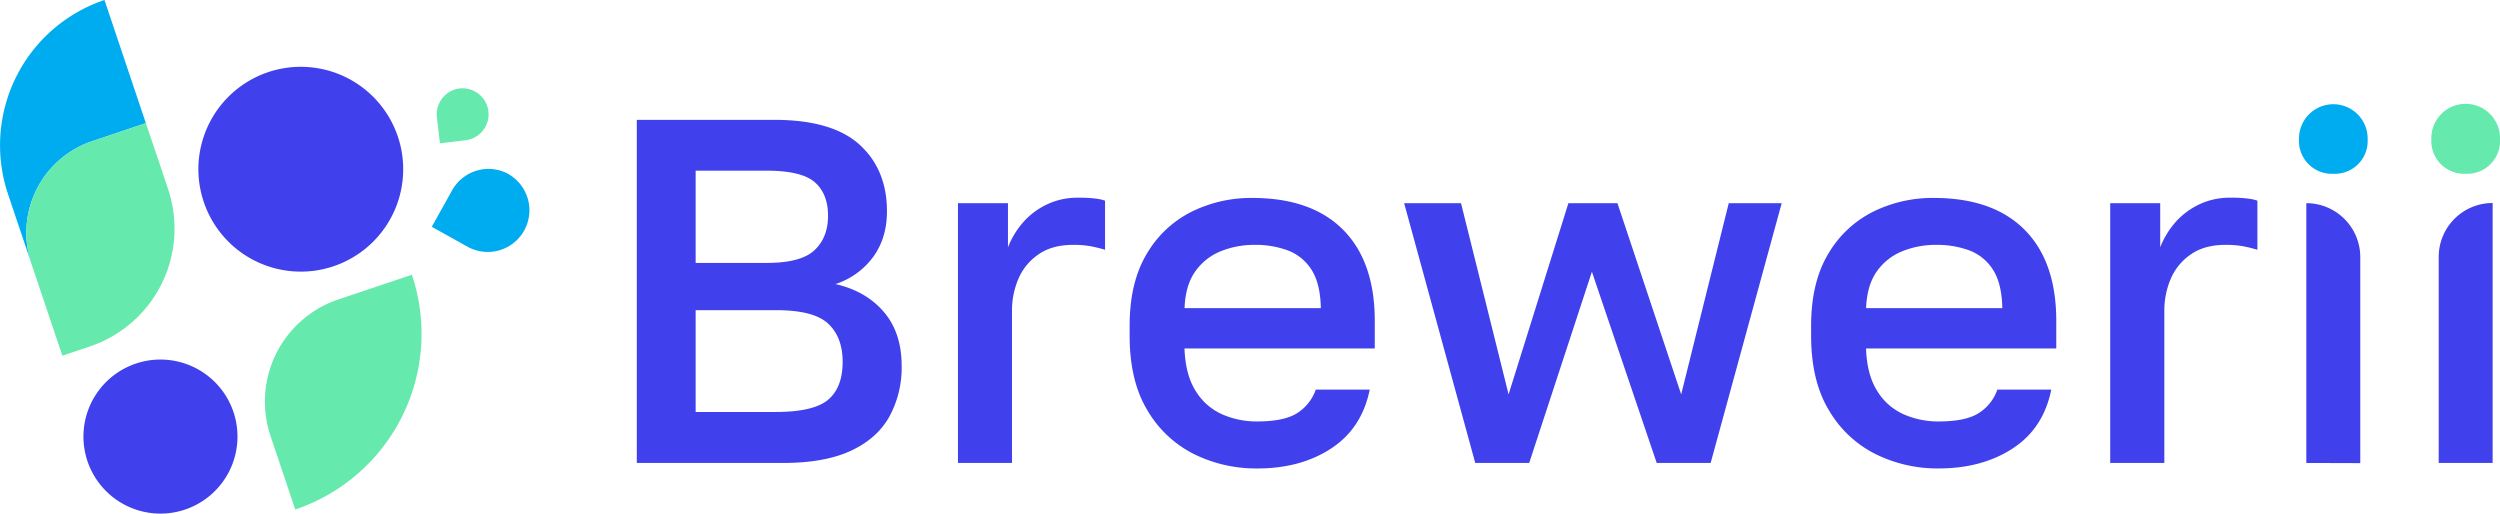 <svg xmlns="http://www.w3.org/2000/svg" id="Layer_1" data-name="Layer 1" viewBox="0 0 1080 221.89"><defs><style>.cls-1{fill:#4040ed;}.cls-2{fill:#00acf0;}.cls-3{fill:#66e9ad;}</style></defs><path class="cls-1" d="M275.1,200V51.77h59.31q25.2,0,37,10.8t11.75,28.8q0,11.44-5.93,19.6a32.76,32.76,0,0,1-16.31,11.75q13.14,3,20.87,12t7.73,23.41a44.2,44.2,0,0,1-5.3,21.82q-5.3,9.53-16.73,14.82T337.8,200Zm25.42-86.42h30.71q14.82,0,20.65-5.51t5.83-14.83q0-9.52-5.72-14.51t-20.76-5H300.52Zm0,64.39H335q16.53,0,22.77-5.3t6.25-16.31q0-10.8-6.35-16.63T334.83,134H300.52Z"/><path class="cls-1" d="M413.84,200V87.77h21.6v19.07a36.8,36.8,0,0,1,6.46-10.7,32,32,0,0,1,10.17-7.73,30.53,30.53,0,0,1,13.66-3,54.7,54.7,0,0,1,7.94.43,18.83,18.83,0,0,1,3.71.85V107.9a61,61,0,0,0-6.56-1.59,42.12,42.12,0,0,0-7.21-.53q-9.11,0-15,4.13a24.27,24.27,0,0,0-8.68,10.59,34.93,34.93,0,0,0-2.75,13.87V200Z"/><path class="cls-1" d="M543.05,202.37a60.31,60.31,0,0,1-27.33-6.25,48.48,48.48,0,0,1-20.12-19Q488,164.46,488,145v-4.24q0-18.64,7.3-30.93a46.55,46.55,0,0,1,19.38-18.32,58,58,0,0,1,26.27-6q25.62,0,39.29,13.77t13.66,39.4v11.86H511.7q.42,11.44,4.87,18.43A25.65,25.65,0,0,0,528,179a36.92,36.92,0,0,0,15,3.07q12.08,0,17.69-3.81a19.59,19.59,0,0,0,7.73-9.95h23.3q-3.39,16.72-16.63,25.41T543.05,202.37ZM542,105.78a38.58,38.58,0,0,0-14.62,2.75,24.71,24.71,0,0,0-11,8.69q-4.25,5.93-4.66,15.88h58.88q-.21-10.59-4-16.52a20.67,20.67,0,0,0-10.17-8.37A40.08,40.08,0,0,0,542,105.78Z"/><path class="cls-1" d="M637.31,200,606.59,87.77h24.57l20.55,82.61,25.84-82.61h21.18l27.54,82.61,20.55-82.61h22.87L739,200h-23.3l-28-82.61L660.61,200Z"/><path class="cls-1" d="M837.47,202.37a60.3,60.3,0,0,1-27.32-6.25,48.48,48.48,0,0,1-20.12-19Q782.4,164.46,782.4,145v-4.24q0-18.64,7.31-30.93a46.55,46.55,0,0,1,19.38-18.32,58,58,0,0,1,26.27-6q25.62,0,39.29,13.77t13.66,39.4v11.86H806.12q.42,11.44,4.88,18.43A25.58,25.58,0,0,0,822.43,179a37,37,0,0,0,15,3.07q12.07,0,17.69-3.81a19.48,19.48,0,0,0,7.73-9.95h23.3Q882.8,185,869.56,193.68T837.47,202.37Zm-1.06-96.59a38.56,38.56,0,0,0-14.61,2.75,24.79,24.79,0,0,0-11,8.69q-4.23,5.93-4.66,15.88H865q-.21-10.59-4-16.52a20.69,20.69,0,0,0-10.16-8.37A40.13,40.13,0,0,0,836.41,105.78Z"/><path class="cls-1" d="M911.61,200V87.77h21.6v19.07a36.8,36.8,0,0,1,6.46-10.7,32,32,0,0,1,10.17-7.73,30.56,30.56,0,0,1,13.66-3,55,55,0,0,1,8,.43,18.87,18.87,0,0,1,3.7.85V107.9a61,61,0,0,0-6.56-1.59,42.12,42.12,0,0,0-7.21-.53q-9.11,0-15,4.13a24.22,24.22,0,0,0-8.69,10.59,34.93,34.93,0,0,0-2.75,13.87V200Z"/><path class="cls-2" d="M1008,75.06a14.16,14.16,0,0,1-14.83-14.82,14.83,14.83,0,1,1,29.65,0A14.16,14.16,0,0,1,1008,75.06Z"/><path class="cls-1" d="M996.33,200V87.77h0a23.31,23.31,0,0,1,23.31,23.3v89Z"/><path class="cls-3" d="M1065.17,75.06a14.17,14.17,0,0,1-14.83-14.82,14.84,14.84,0,1,1,29.66,0,14.16,14.16,0,0,1-14.83,14.82Z"/><path class="cls-1" d="M1053.52,200v-89a23.3,23.3,0,0,1,23.3-23.3h0V200Z"/><path class="cls-2" d="M39.8,61,63,53.2l5.56,16.52h0L45.14,0h0A66.22,66.22,0,0,0,3.47,83.87l23.44,69.72h0L13.55,113.85A41.73,41.73,0,0,1,39.8,61Z"/><path class="cls-1" d="M88,87.17a44.24,44.24,0,1,0,27.84-56h0A44.24,44.24,0,0,0,88,87.17Z"/><path class="cls-3" d="M177.93,118.69l-31.78,10.68a46.55,46.55,0,0,0-29.29,58.95l10.68,31.78a80.07,80.07,0,0,0,50.39-101.41Z"/><path class="cls-1" d="M100.86,178a33.27,33.27,0,0,0-63.08,21.2h0a33.27,33.27,0,0,0,42.14,20.94h0A33.28,33.28,0,0,0,100.86,178Z"/><path class="cls-2" d="M219.79,75.25h0a18,18,0,0,0-24.49,7l-8.77,15.72,15.72,8.76a18,18,0,0,0,17.54-31.43Z"/><path class="cls-3" d="M190.07,61.9l11.18-1.33a11.26,11.26,0,0,0-2.67-22.36h0a11.26,11.26,0,0,0-9.84,12.51Z"/><path class="cls-3" d="M72.6,81.68l-4-12L63,53.2,39.8,61a41.73,41.73,0,0,0-26.25,52.85l13.36,39.74,0,.08,11.89-4A53.68,53.68,0,0,0,72.6,81.68Z"/></svg>
